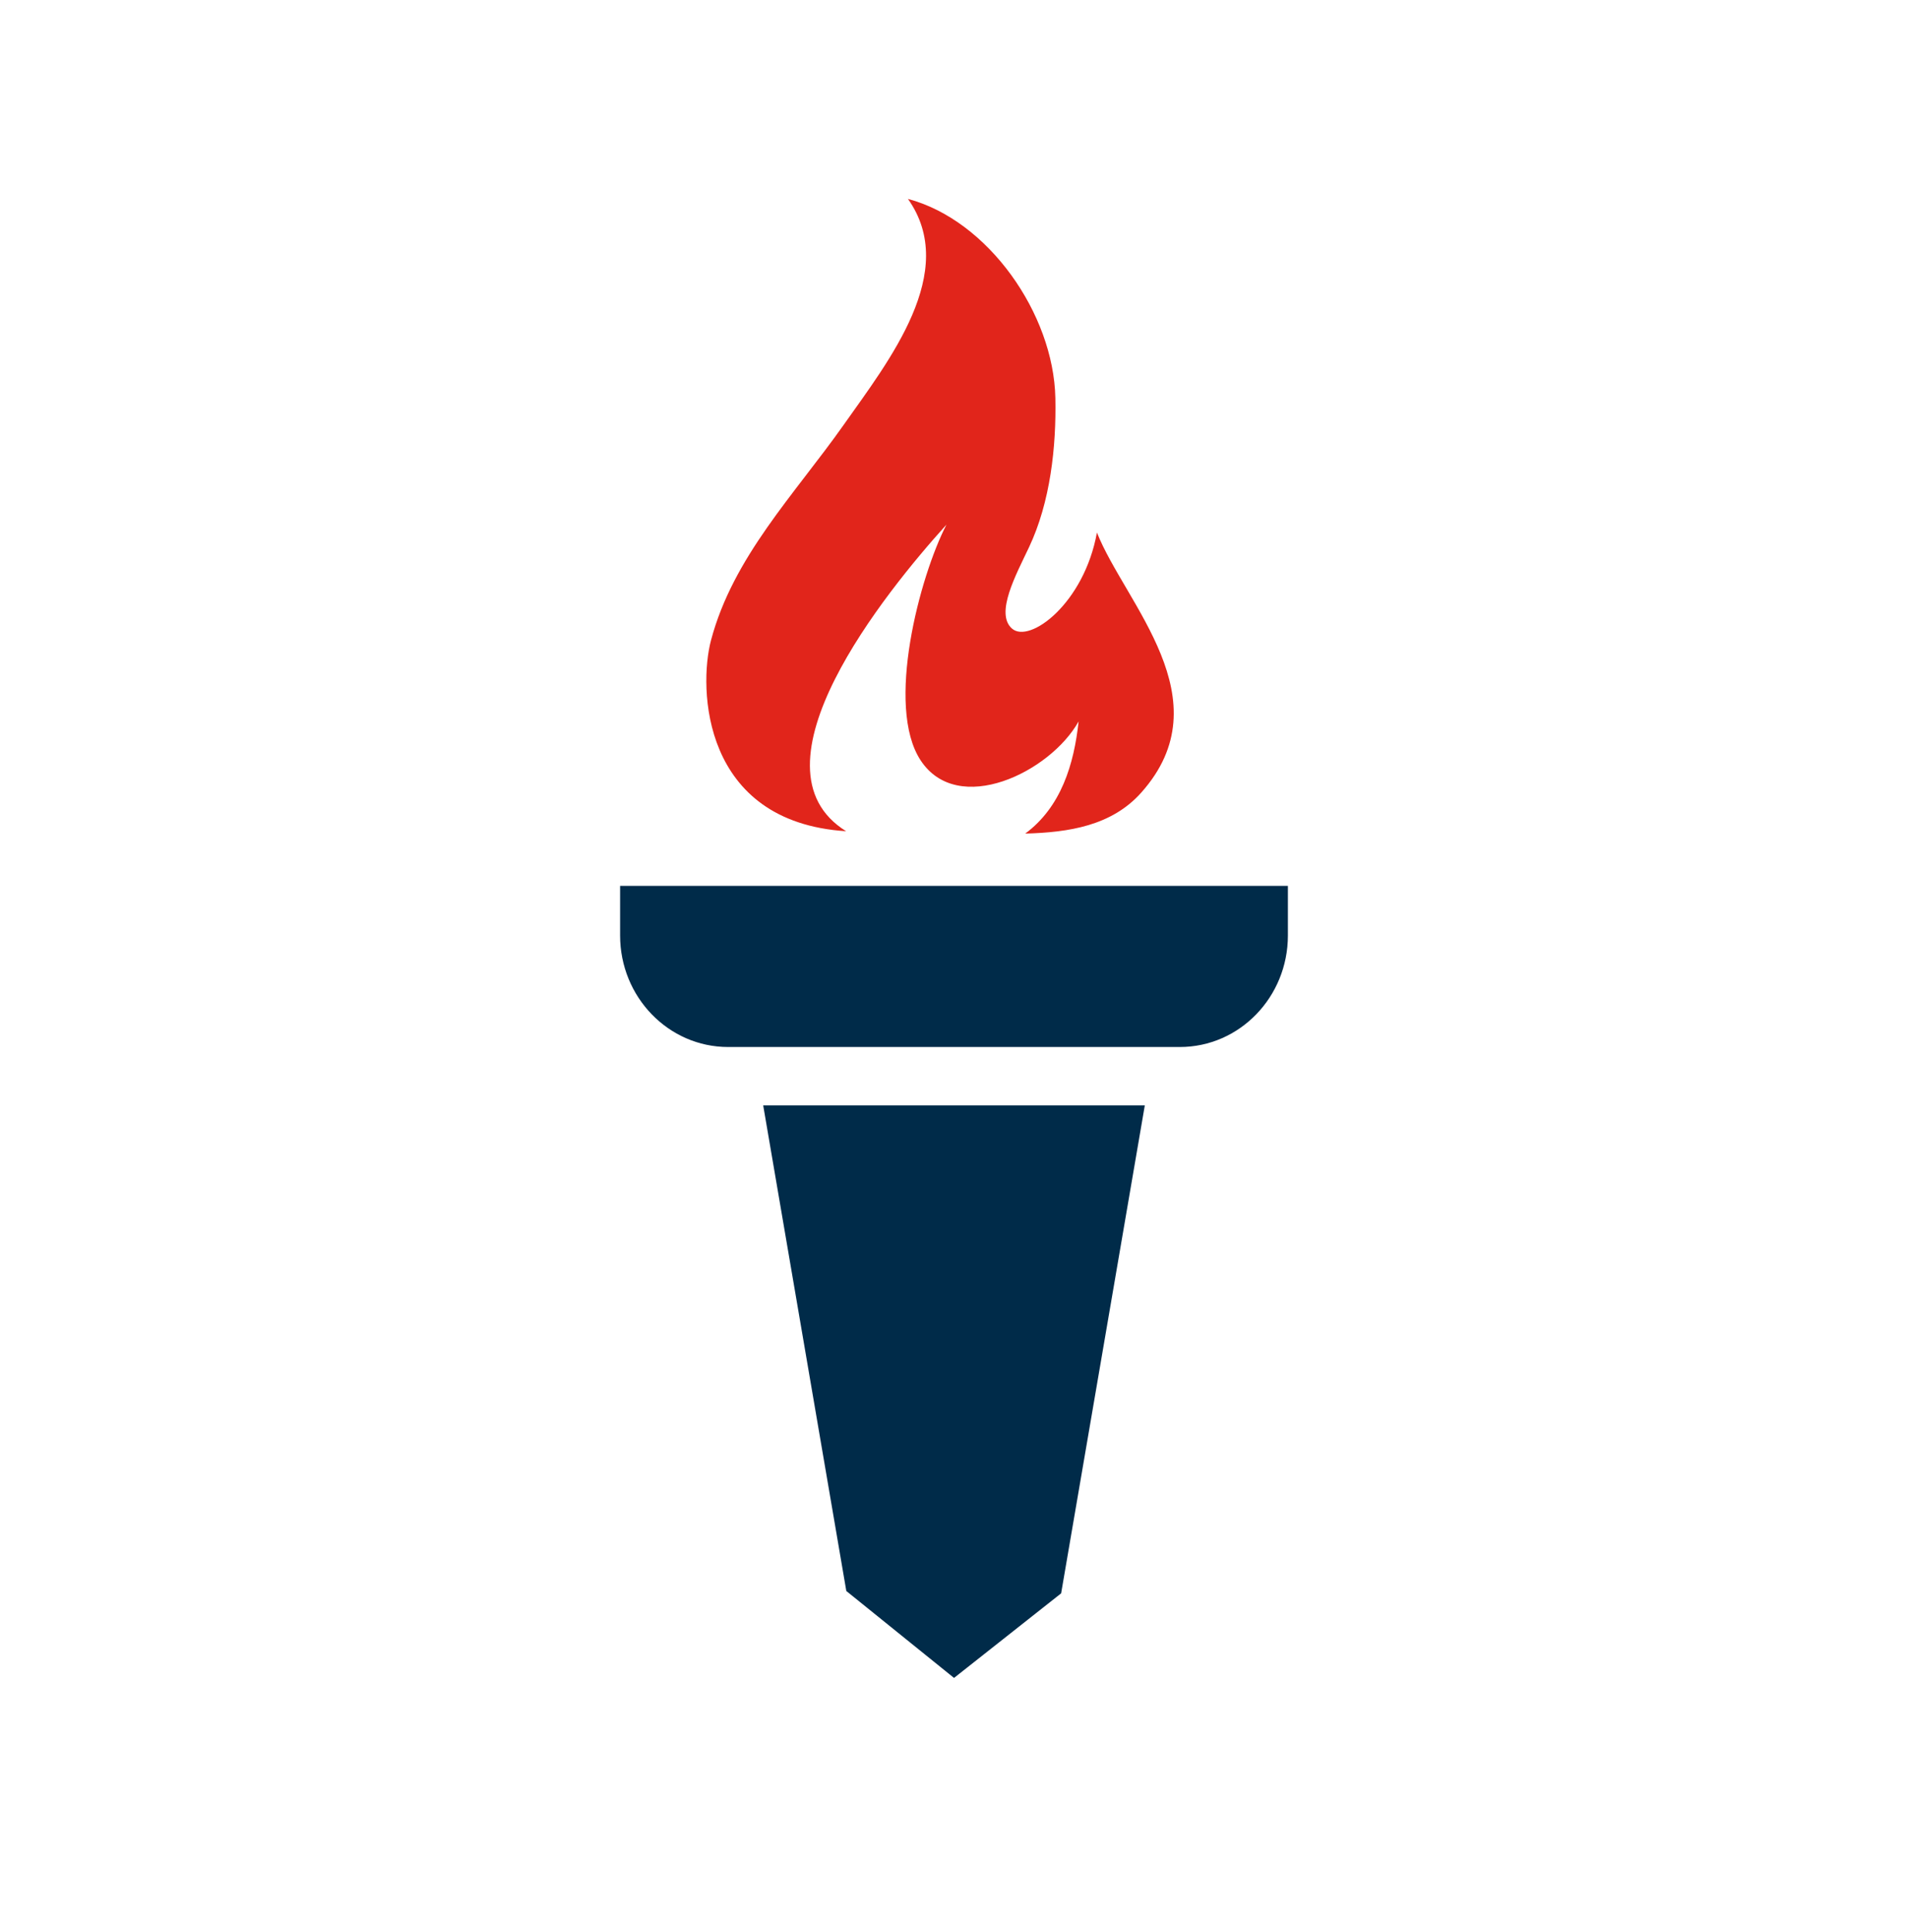 <svg width="80" height="81" viewBox="0 0 80 81" fill="none" xmlns="http://www.w3.org/2000/svg">
<path d="M44.492 66.795L48 46.341H32L35.485 66.697L40.001 70.341L44.492 66.795Z" fill="#002B49"/>
<path d="M45.994 22.321C45.455 25.305 43.17 26.988 42.437 26.355C41.704 25.726 42.606 24.084 43.143 22.947C44.041 21.05 44.292 18.726 44.25 16.685C44.177 13.155 41.435 9.233 38.069 8.339C40.23 11.389 37.282 15.108 35.369 17.818C33.318 20.724 30.736 23.349 29.811 26.843C29.283 28.838 29.424 34.458 35.476 34.846C31.172 32.169 37.127 24.818 39.684 21.993C38.561 24.167 37.115 29.61 38.599 31.872C40.16 34.251 44.027 32.38 45.224 30.245C45.034 32.024 44.497 33.828 42.987 34.945C44.809 34.895 46.611 34.621 47.852 33.226C51.338 29.314 47.17 25.303 45.99 22.319L45.994 22.321Z" fill="#E1251B"/>
<path d="M26 37.138H54V39.216C54 41.797 51.971 43.892 49.469 43.892H30.531C28.029 43.892 26 41.797 26 39.216V37.138Z" fill="#002B49"/>
</svg>
